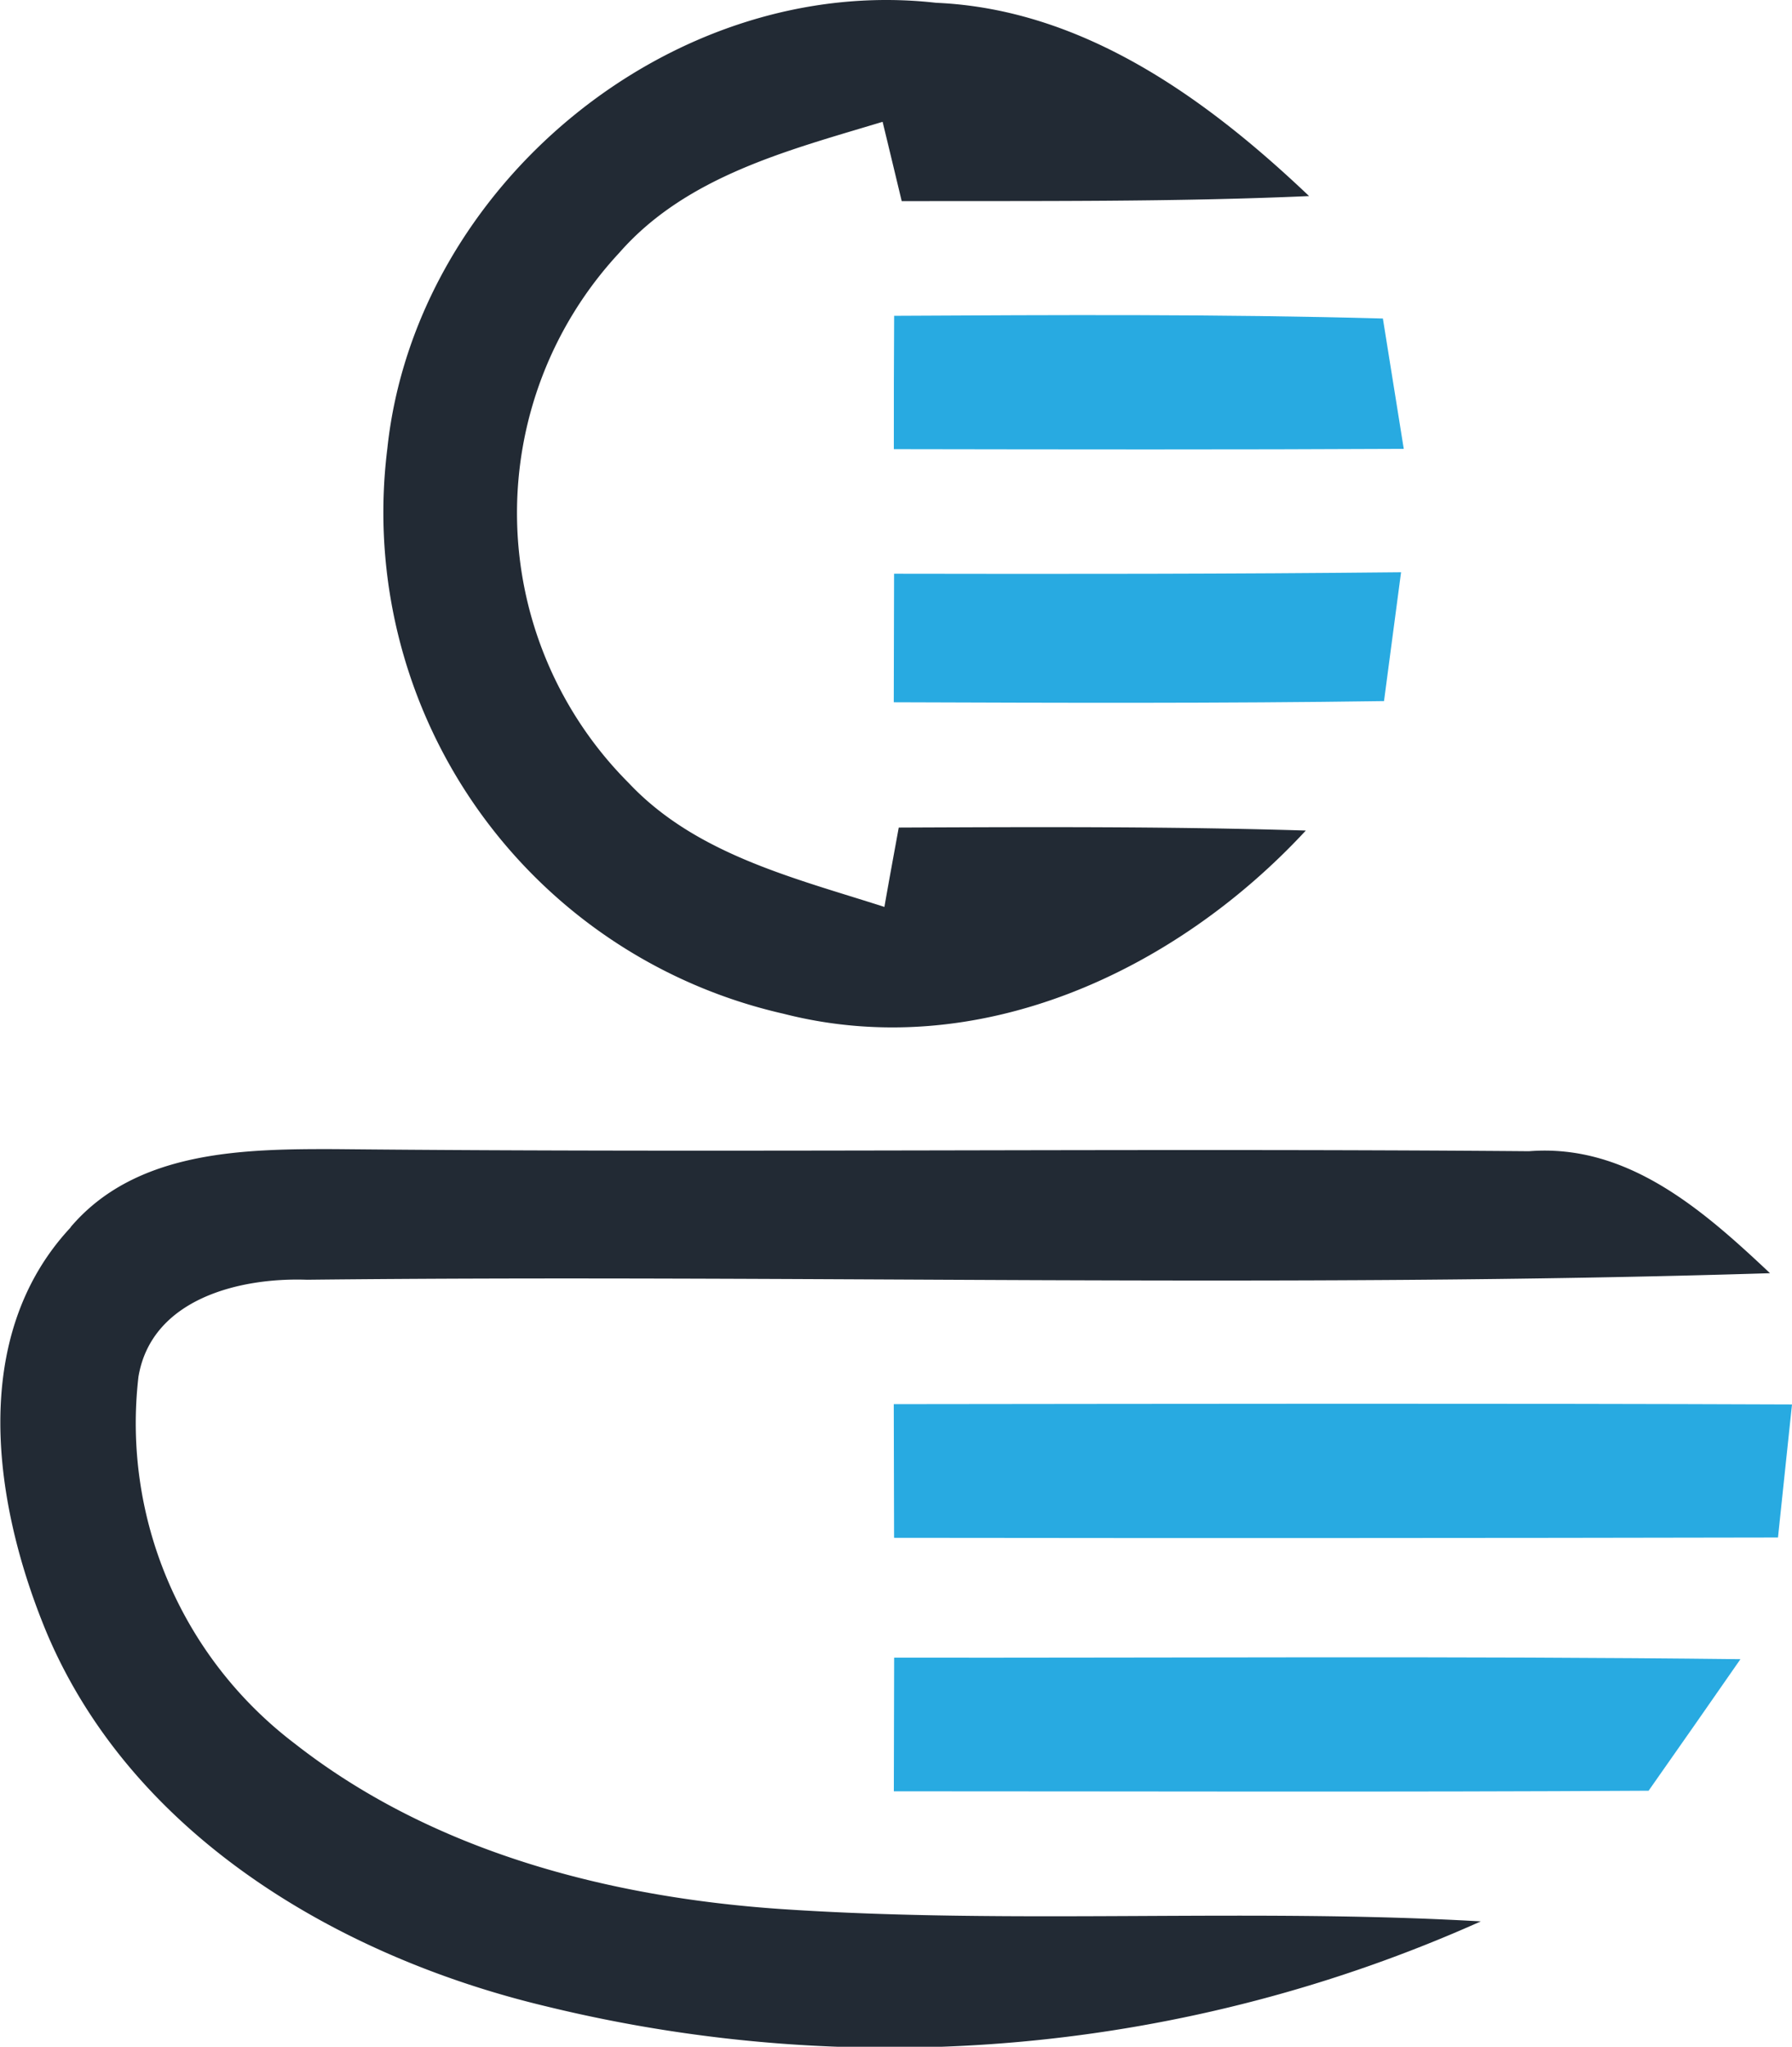 <?xml version="1.0" encoding="utf-8"?>
<!DOCTYPE svg PUBLIC "-//W3C//DTD SVG 1.1//EN" "http://www.w3.org/Graphics/SVG/1.1/DTD/svg11.dtd">
<svg xmlns="http://www.w3.org/2000/svg" width="52.545" height="60" viewBox="0 0 52.545 60">
                             <g id="Group_789" data-name="Group 789" transform="translate(-4112.233 -1241.816)">
                                 <path id="Path_924" data-name="Path 924" d="M17.2,243.971c.813-7.7,8.342-13.947,16.089-13.073,4.311.184,7.931,2.807,10.939,5.666-3.979.175-7.966.14-11.945.149-.14-.586-.42-1.749-.56-2.326-2.746.831-5.745,1.583-7.721,3.839a11.2,11.2,0,0,0,.28,15.547c1.967,2.09,4.853,2.781,7.494,3.629.1-.586.315-1.749.42-2.326,3.979-.017,7.957-.035,11.936.087-3.839,4.145-9.627,6.829-15.32,5.369A15.071,15.071,0,0,1,17.2,243.971" transform="translate(4106.39 1011)" fill="#222a34"/>
                                 <path id="Path_925" data-name="Path 925" d="M34.214,241.4c4.774-.026,9.557-.052,14.332.079.2,1.268.411,2.545.612,3.821-4.984.026-9.968.017-14.952.009,0-1.3,0-2.606.009-3.909" transform="translate(4104.236 1009.674)" fill="#28aae1"/>
                                 <path id="Path_926" data-name="Path 926" d="M34.214,250.044c4.949.009,9.907.009,14.865-.044q-.249,1.876-.5,3.777c-4.792.07-9.584.052-14.375.035,0-1.259.009-2.518.009-3.769" transform="translate(4104.236 1008.591)" fill="#28aae1"/>
                                 <path id="Path_927" data-name="Path 927" d="M6.3,271.631c1.915-2.256,5.072-2.3,7.791-2.291,11.665.114,23.321-.035,34.977.061,2.894-.227,5.115,1.74,7.065,3.576-14.288.446-28.6.035-42.9.192-1.976-.07-4.556.56-4.94,2.842a11.791,11.791,0,0,0,4.582,10.755c4.049,3.174,9.234,4.512,14.3,4.853,6.82.455,13.658-.035,20.479.359a42.429,42.429,0,0,1-27.4,2.492c-6.06-1.443-12.128-4.993-14.646-10.939-1.556-3.734-2.317-8.674.7-11.9" transform="translate(4108 1006.162)" fill="#222a34"/>
                                 <path id="Path_928" data-name="Path 928" d="M34.205,277.888c8.779-.009,17.558-.026,26.337.009-.14,1.294-.271,2.6-.411,3.9q-12.959.026-25.918.009c0-1.312-.009-2.615-.009-3.917" transform="translate(4104.236 1005.09)" fill="#28aae1"/>
                                 <path id="Path_929" data-name="Path 929" d="M34.214,286.388c8.272.009,16.544-.052,24.816.044q-1.338,1.928-2.693,3.856c-7.371.044-14.751.017-22.131.017,0-1.3.009-2.614.009-3.917" transform="translate(4104.236 1004.022)" fill="#28aae1"/>
                             </g>
                         </svg>
